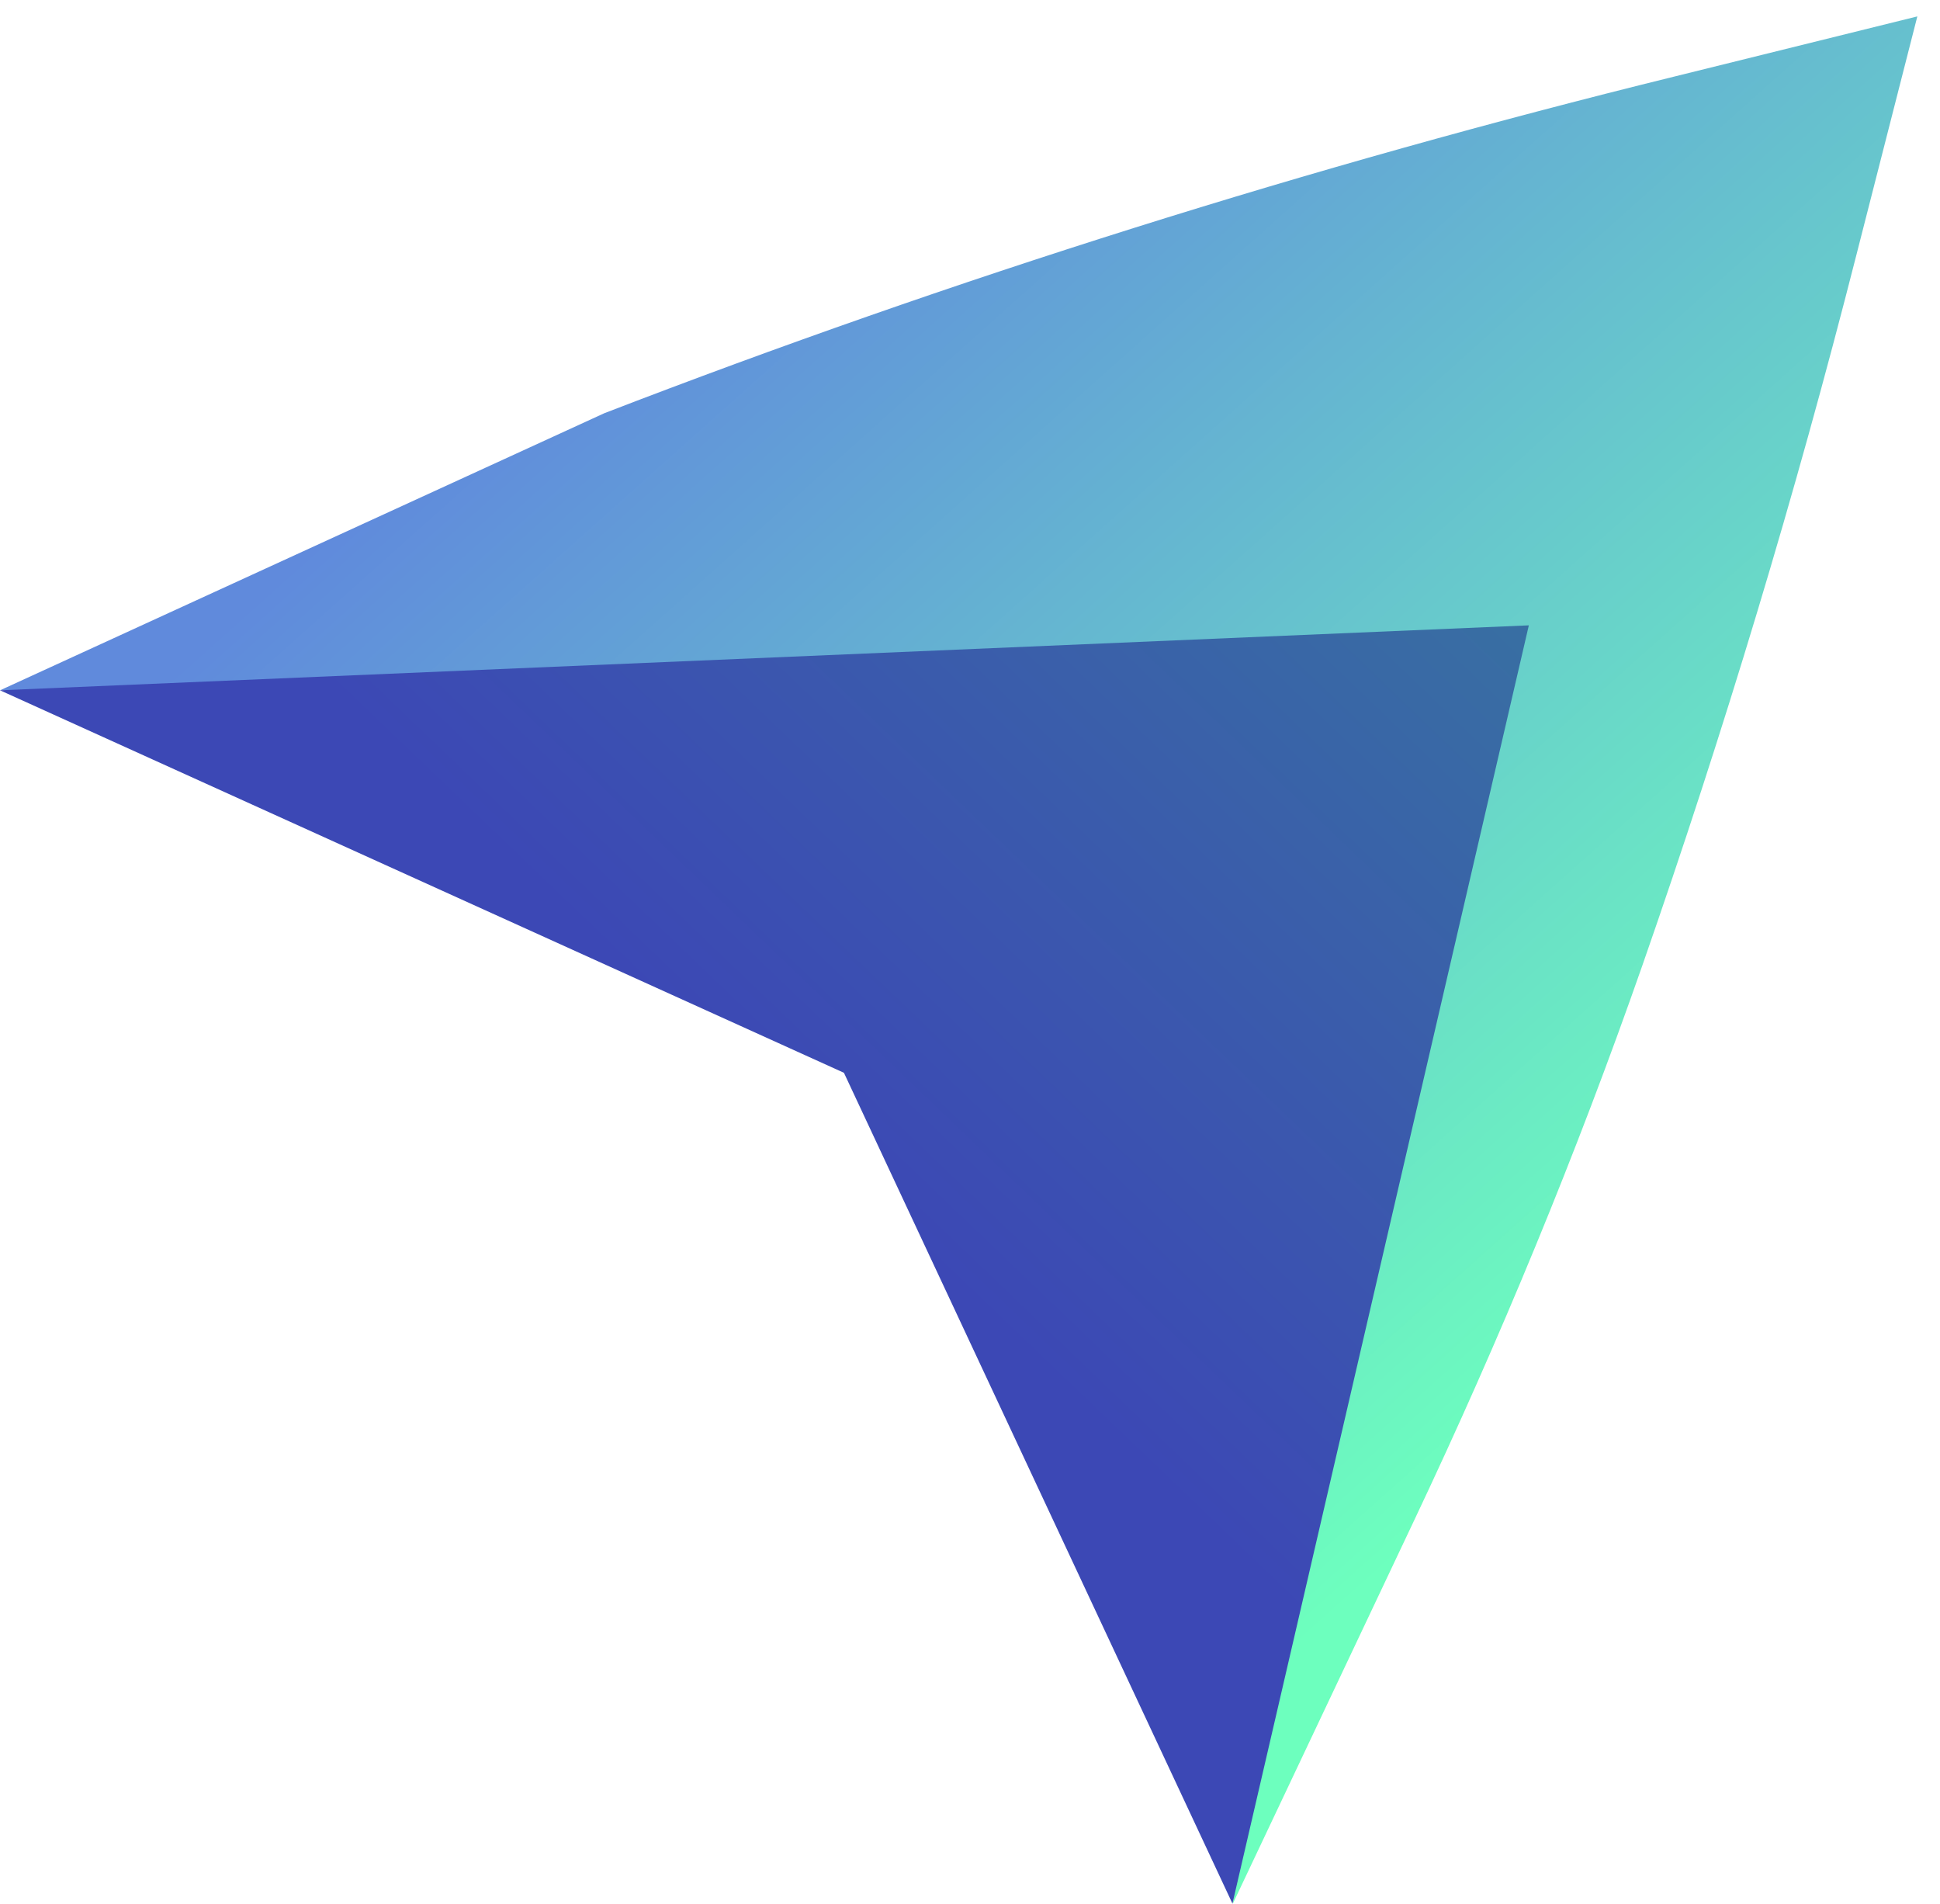 <svg width="53" height="52" viewBox="0 0 53 52" fill="none" xmlns="http://www.w3.org/2000/svg">
<path d="M52.381 0.448L50.708 6.994C49.043 13.532 47.094 19.99 44.869 26.368C43.066 31.523 40.979 36.574 38.64 41.514L33.678 52L34.206 18.335L0 18.855L16.51 11.286C26.044 7.609 35.798 4.54 45.73 2.094L52.381 0.448Z" fill="url(#paint0_linear)"/>
<path d="M41.767 17.08L33.67 51.992L23.056 29.301L0 18.854L41.767 17.08Z" fill="url(#paint1_linear)"/>
<defs>
<linearGradient id="paint0_linear" x1="20.905" y1="3.924" x2="47.786" y2="33.997" gradientUnits="userSpaceOnUse">
<stop stop-color="#608ADC"/>
<stop offset="1" stop-color="#6DFFBE"/>
</linearGradient>
<linearGradient id="paint1_linear" x1="21.817" y1="31.094" x2="70.869" y2="-20.116" gradientUnits="userSpaceOnUse">
<stop stop-color="#3C48B5"/>
<stop offset="1" stop-color="#31BB7E"/>
</linearGradient>
</defs>
</svg>
